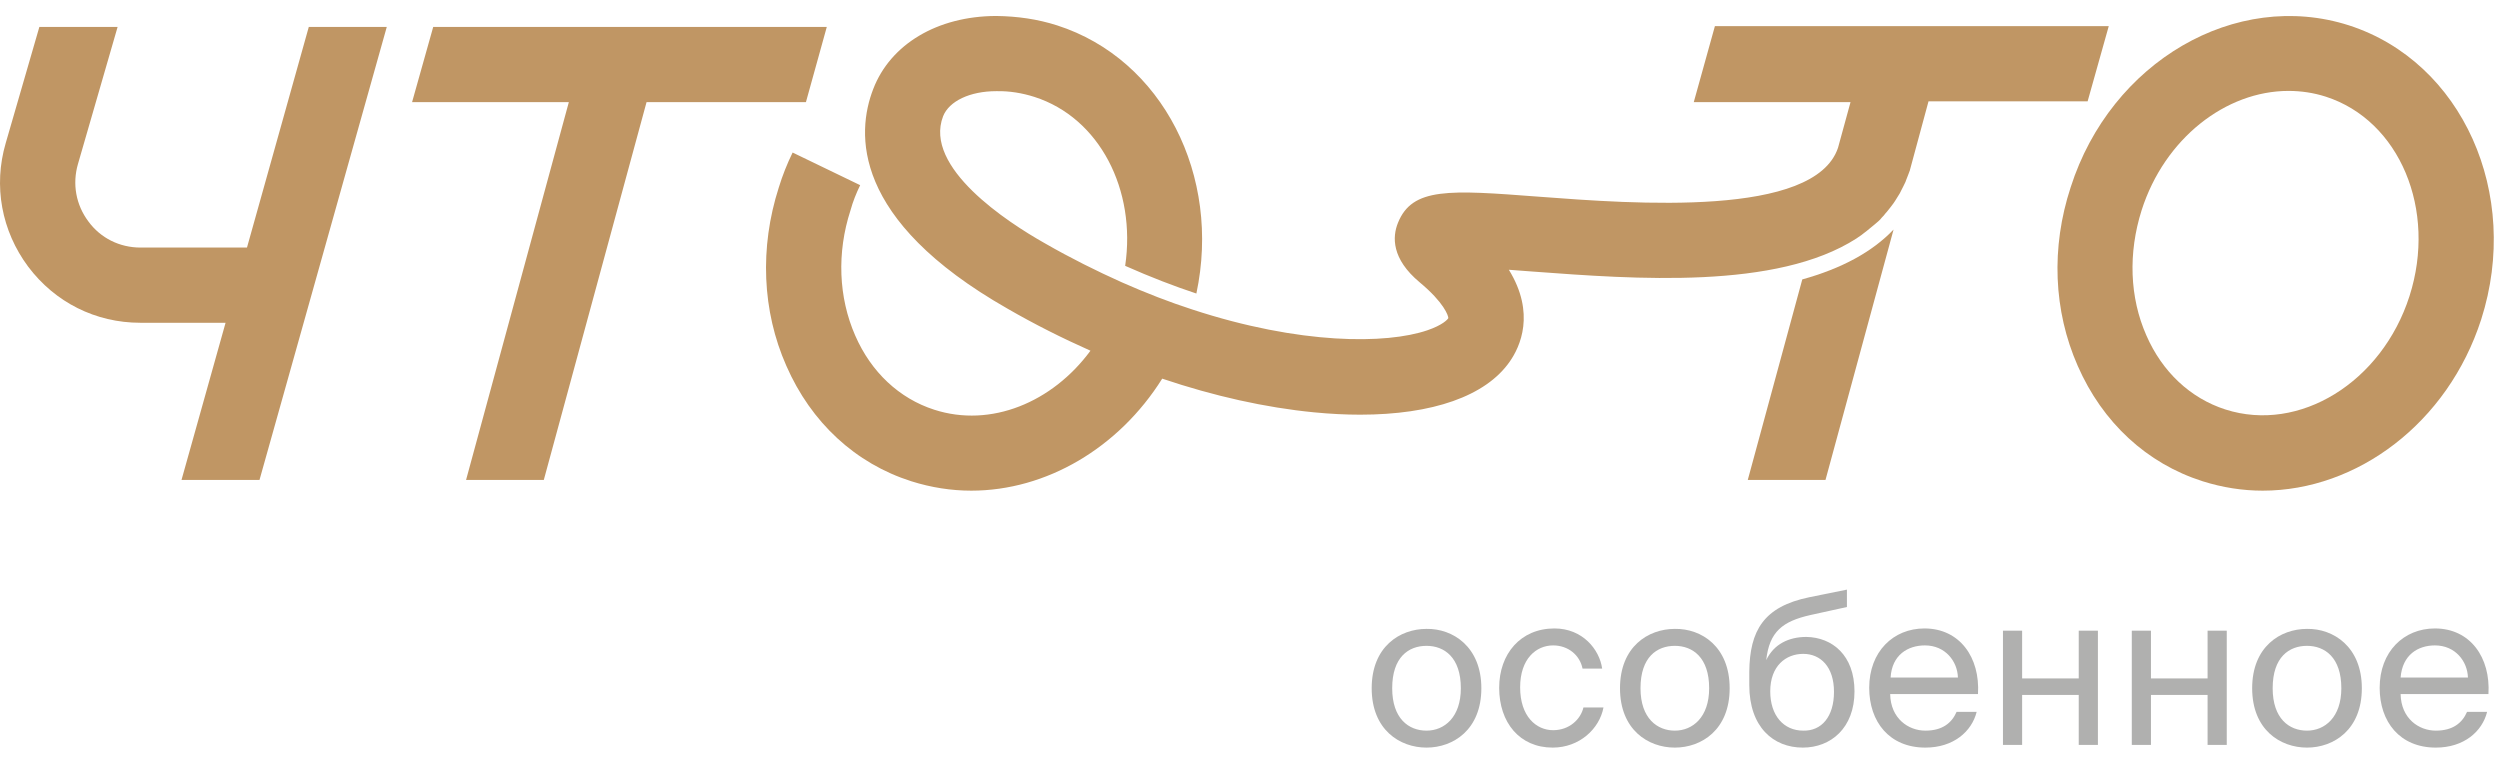 <?xml version="1.0" encoding="UTF-8"?> <svg xmlns="http://www.w3.org/2000/svg" width="148" height="45" viewBox="0 0 148 45" fill="none"> <path d="M123.001 21.658C124.468 25.013 127.093 27.439 130.397 28.491C131.571 28.861 132.76 29.047 133.949 29.047C139.538 29.047 144.912 25.044 146.888 18.907C149.266 11.472 145.761 3.666 139.06 1.502C132.358 -0.647 124.962 3.651 122.584 11.086C121.411 14.656 121.565 18.397 123.001 21.658ZM126.784 12.446C128.143 8.195 131.771 5.382 135.477 5.382C136.218 5.382 136.96 5.49 137.685 5.722C142.055 7.128 144.279 12.415 142.642 17.531C141.005 22.632 136.126 25.646 131.741 24.24C129.671 23.575 128.004 22.014 127.062 19.85C126.074 17.608 125.981 14.981 126.784 12.446Z" fill="#C09664"></path> <path d="M27.591 28.413H32.193L38.276 6.046H47.711L48.946 1.595H25.646L24.395 6.046H33.675L27.591 28.413Z" fill="#C09664"></path> <path d="M14.621 14.656H8.321C7.086 14.656 5.958 14.1 5.233 13.11C4.491 12.121 4.275 10.885 4.615 9.71L6.962 1.595H2.33L0.338 8.473C-0.403 11.008 0.091 13.667 1.666 15.784C3.256 17.902 5.665 19.108 8.305 19.108H13.354L10.745 28.413H15.362L22.897 1.595H18.28L14.621 14.656Z" fill="#C09664"></path> <path d="M50.922 10.962L46.923 9.03C46.599 9.694 46.321 10.39 46.104 11.101C44.962 14.656 45.116 18.412 46.552 21.658C48.019 25.013 50.644 27.439 53.948 28.49C55.122 28.861 56.311 29.047 57.5 29.047C61.931 29.047 66.224 26.527 68.803 22.416C71.875 23.451 74.917 24.131 77.789 24.41C78.747 24.503 79.658 24.549 80.522 24.549C84.799 24.549 87.965 23.451 89.385 21.395C89.988 20.53 90.914 18.551 89.324 15.97C89.802 16.001 90.296 16.047 90.76 16.078C96.797 16.526 105.181 17.16 109.906 14.115C109.937 14.084 109.984 14.069 110.015 14.038C110.138 13.961 110.246 13.883 110.354 13.791C110.401 13.76 110.431 13.729 110.478 13.698C110.648 13.559 110.817 13.42 110.987 13.28C111.064 13.219 111.126 13.157 111.203 13.095C111.281 13.033 111.342 12.956 111.404 12.879C111.481 12.801 111.559 12.724 111.62 12.631C111.682 12.569 111.728 12.508 111.79 12.43C111.898 12.307 111.991 12.168 112.099 12.028C112.13 11.982 112.161 11.936 112.192 11.889C112.284 11.75 112.377 11.596 112.47 11.441C112.501 11.379 112.531 11.317 112.562 11.256C112.624 11.132 112.701 10.993 112.763 10.854C112.794 10.792 112.825 10.73 112.84 10.668C112.917 10.467 112.995 10.282 113.072 10.065C113.072 10.065 113.072 10.065 113.072 10.05L114.168 6H123.587L124.838 1.548H101.522L100.271 6.046H109.551L108.81 8.751C107.42 12.879 96.797 12.075 91.069 11.642C85.788 11.24 83.611 11.085 82.761 13.188C82.421 14.022 82.375 15.321 84.043 16.712C85.494 17.918 85.741 18.691 85.741 18.83C85.71 18.907 85.402 19.247 84.491 19.556C82.082 20.375 76.986 20.422 70.578 18.32C69.235 17.887 67.845 17.346 66.409 16.712C64.927 16.047 63.398 15.29 61.839 14.393C59.646 13.157 54.659 9.911 55.832 6.881C56.187 5.985 57.423 5.397 58.982 5.397H58.998C59.754 5.382 60.511 5.505 61.237 5.737C65.097 6.974 67.274 11.24 66.61 15.738C68.108 16.403 69.513 16.944 70.825 17.377C72.308 10.421 68.834 3.511 62.58 1.502C61.422 1.131 60.218 0.961 58.982 0.946H58.967H58.951C55.492 0.961 52.713 2.615 51.694 5.274C50.69 7.87 50.397 13.002 59.646 18.273C61.252 19.201 62.889 20.02 64.556 20.762C62.302 23.822 58.658 25.337 55.307 24.255C53.238 23.59 51.571 22.029 50.629 19.865C49.64 17.608 49.532 14.965 50.351 12.446C50.49 11.936 50.69 11.441 50.922 10.962Z" fill="#C09664"></path> <path d="M106.695 16.542L103.468 28.413H108.069L112.099 13.59C110.833 14.919 109.027 15.893 106.695 16.542Z" fill="#C09664"></path> <path d="M87.696 40.744C87.696 43.201 86.033 44.258 84.45 44.258C82.866 44.258 81.204 43.201 81.204 40.744C81.204 38.287 82.866 37.23 84.45 37.23C86.007 37.204 87.696 38.287 87.696 40.744ZM84.45 43.254C85.506 43.254 86.482 42.461 86.482 40.744C86.482 38.921 85.506 38.234 84.45 38.234C83.394 38.234 82.418 38.895 82.418 40.744C82.418 42.541 83.394 43.254 84.45 43.254Z" fill="#B0B0AF"></path> <path d="M94.848 39.582H93.687C93.528 38.789 92.842 38.208 91.945 38.208C90.942 38.208 89.992 39 89.992 40.691C89.992 42.408 90.942 43.227 91.945 43.227C92.921 43.227 93.581 42.567 93.74 41.88H94.927C94.69 43.148 93.502 44.258 91.918 44.258C89.966 44.258 88.751 42.778 88.751 40.718C88.751 38.71 90.018 37.204 92.024 37.204C93.687 37.204 94.69 38.446 94.848 39.582Z" fill="#B0B0AF"></path> <path d="M102.396 40.744C102.396 43.201 100.734 44.258 99.15 44.258C97.567 44.258 95.904 43.201 95.904 40.744C95.904 38.287 97.567 37.23 99.15 37.23C100.734 37.204 102.396 38.287 102.396 40.744ZM99.15 43.254C100.206 43.254 101.182 42.461 101.182 40.744C101.182 38.921 100.206 38.234 99.15 38.234C98.094 38.234 97.118 38.895 97.118 40.744C97.118 42.541 98.121 43.254 99.15 43.254Z" fill="#B0B0AF"></path> <path d="M109.786 40.929C109.786 43.095 108.387 44.258 106.725 44.258C104.983 44.258 103.558 43.042 103.558 40.559V39.766C103.584 37.336 104.402 35.909 107.121 35.354L109.338 34.905V35.935L107.173 36.411C105.537 36.781 104.745 37.389 104.561 39.079C105.009 38.128 105.907 37.706 106.936 37.706C108.467 37.732 109.786 38.789 109.786 40.929ZM108.572 40.955C108.572 39.476 107.78 38.709 106.751 38.709C105.722 38.709 104.798 39.423 104.798 40.929C104.798 42.355 105.59 43.254 106.751 43.254C107.833 43.28 108.572 42.435 108.572 40.955Z" fill="#B0B0AF"></path> <path d="M111.898 41.087C111.924 42.541 112.98 43.254 113.983 43.254C114.986 43.254 115.54 42.805 115.83 42.144H117.018C116.727 43.307 115.645 44.258 113.983 44.258C111.845 44.258 110.657 42.726 110.657 40.718C110.657 38.578 112.082 37.204 113.93 37.204C116.015 37.204 117.229 38.921 117.097 41.087H111.898ZM111.924 40.11H115.909C115.883 39.159 115.17 38.208 113.956 38.208C112.953 38.208 112.003 38.763 111.924 40.11Z" fill="#B0B0AF"></path> <path d="M123.061 44.099V41.14H119.71V44.099H118.575V37.336H119.71V40.163H123.061V37.336H124.196V44.099H123.061Z" fill="#B0B0AF"></path> <path d="M130.689 44.099V41.14H127.337V44.099H126.202V37.336H127.337V40.163H130.689V37.336H131.824V44.099H130.689Z" fill="#B0B0AF"></path> <path d="M139.821 40.744C139.821 43.201 138.158 44.258 136.574 44.258C134.991 44.258 133.328 43.201 133.328 40.744C133.328 38.287 134.991 37.23 136.574 37.23C138.132 37.204 139.821 38.287 139.821 40.744ZM136.574 43.254C137.63 43.254 138.607 42.461 138.607 40.744C138.607 38.921 137.63 38.234 136.574 38.234C135.519 38.234 134.542 38.895 134.542 40.744C134.542 42.541 135.519 43.254 136.574 43.254Z" fill="#B0B0AF"></path> <path d="M142.116 41.087C142.143 42.541 143.198 43.254 144.201 43.254C145.204 43.254 145.759 42.805 146.049 42.144H147.237C146.946 43.307 145.864 44.258 144.201 44.258C142.064 44.258 140.876 42.726 140.876 40.718C140.876 38.578 142.301 37.204 144.149 37.204C146.234 37.204 147.448 38.921 147.316 41.087H142.116ZM142.116 40.11H146.102C146.075 39.159 145.363 38.208 144.149 38.208C143.146 38.208 142.222 38.763 142.116 40.11Z" fill="#B0B0AF"></path> </svg> 